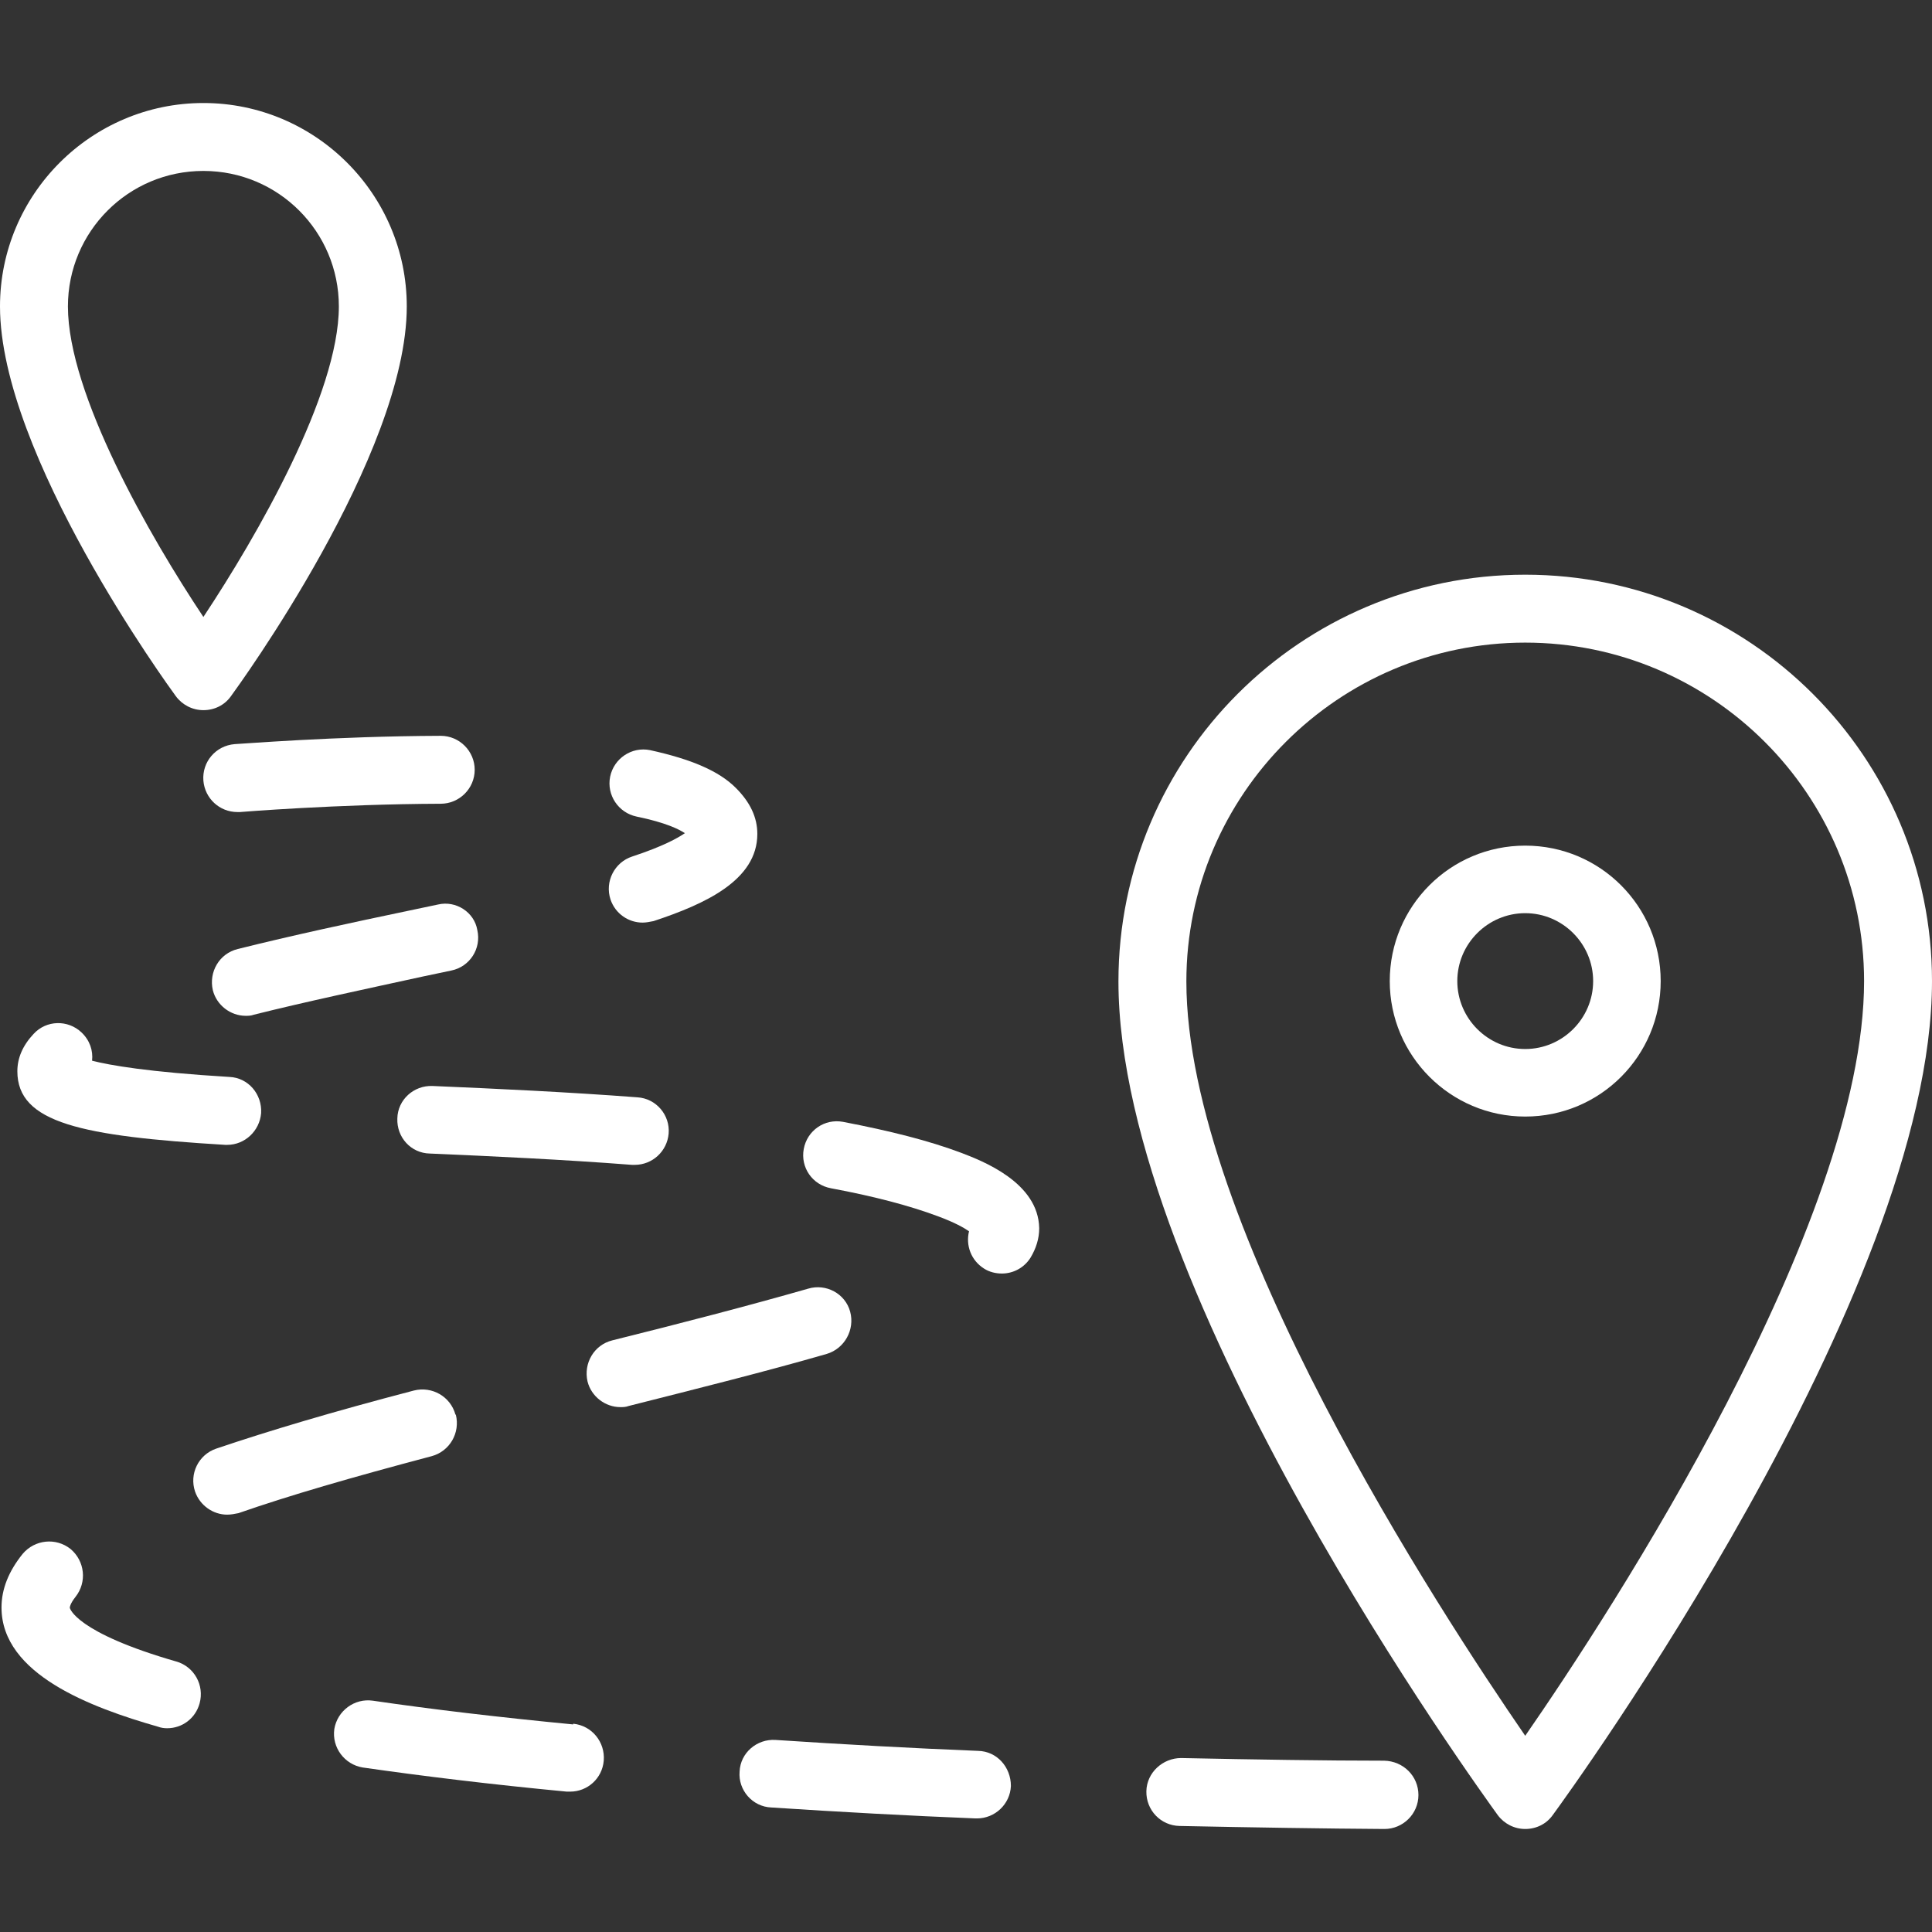 <?xml version="1.0" encoding="UTF-8"?> <svg xmlns="http://www.w3.org/2000/svg" xmlns:xlink="http://www.w3.org/1999/xlink" version="1.1" id="Layer_2_00000169535065891205824600000004132108685300111002_" x="0px" y="0px" viewBox="0 0 512 512" style="enable-background:new 0 0 512 512;" xml:space="preserve"><rect x="0" y="0" width="512" height="512" fill="#333333" stroke="none"/> <style type="text/css"> .st0{fill:#FFFFFF;} </style> <g> <path class="st0" d="M404.2,152.3c-59.5,0-107.8,48.3-107.8,107.8c0,82.8,96.5,215.3,100.5,220.9c1.7,2.3,4.4,3.7,7.3,3.7 c2.9,0,5.6-1.3,7.3-3.7C415.6,475.4,512,342.9,512,260C512,200.6,463.7,152.3,404.2,152.3z M404.2,460 c-22.5-32.7-89.8-135.5-89.8-199.9c0-49.5,40.3-89.8,89.8-89.8S494,210.5,494,260C494,324.4,426.8,427.4,404.2,460z"></path> <path class="st0" d="M404.2,224.1c-19.9,0-35.9,16.1-35.9,35.9s16.1,35.9,35.9,35.9c19.9,0,35.9-16.1,35.9-35.9 S424.1,224.1,404.2,224.1z M404.2,278c-9.9,0-18-8.1-18-18s8.1-18,18-18c9.9,0,18,8.1,18,18S414.1,278,404.2,278z"></path> <path class="st0" d="M53.9,188.2c2.9,0,5.6-1.3,7.3-3.7c1.9-2.6,46.6-64,46.6-103.3c0-29.7-24.2-53.9-53.9-53.9S0,51.5,0,81.2 c0,39.3,44.7,100.7,46.6,103.3C48.3,186.8,51,188.2,53.9,188.2z M53.9,45.3c19.9,0,35.9,16.1,35.9,35.9c0,23.2-21.7,60.9-35.9,82.3 C39.7,142.2,18,104.4,18,81.2C18,61.4,34,45.3,53.9,45.3z"></path> <path class="st0" d="M60.8,285.4c-21.6-1.3-31.7-3.1-36.4-4.3c0.3-2.7-0.6-5.4-2.8-7.5c-3.6-3.4-9.3-3.3-12.7,0.4 c-2.9,3.1-4.3,6.4-4.3,9.9c0,13.7,17,17.2,55.1,19.5h0.5c4.7,0,8.6-3.7,9-8.4C69.5,290,65.8,285.6,60.8,285.4L60.8,285.4z"></path> <path class="st0" d="M116.1,239.7l-7.6,1.6c-15.3,3.2-31.1,6.6-45.5,10.2c-4.9,1.2-7.7,6.1-6.6,10.9c1,4,4.7,6.8,8.7,6.8 c0.7,0,1.4,0,2.2-0.3c14-3.5,29.6-6.8,44.7-10.1l7.6-1.6c4.9-1,8-5.8,6.9-10.7C125.7,241.7,120.8,238.6,116.1,239.7L116.1,239.7z"></path> <path class="st0" d="M53.9,206.9c0.4,4.7,4.3,8.3,9,8.3h0.7c0,0,25.6-2.1,53.2-2.2c4.9,0,9-4,9-9c0-4.9-4-9-9-9 c-28.4,0.1-53.5,2.2-54.6,2.2C57.2,197.6,53.5,201.9,53.9,206.9L53.9,206.9z"></path> <path class="st0" d="M366.8,466.6c-15.4,0-34.5-0.3-53.8-0.7c-4.8,0-9.1,3.8-9.2,8.8c-0.1,5,3.8,9.1,8.8,9.2 c19.4,0.4,38.7,0.7,54.3,0.8c4.9,0,9-4,9-9S371.9,466.7,366.8,466.6L366.8,466.6z"></path> <path class="st0" d="M161.8,238.4c1.3,3.8,4.8,6.1,8.5,6.1c0.9,0,1.9-0.2,2.9-0.4c13.6-4.5,27.5-10.8,27.5-23.1 c0-4.4-1.9-8.4-5.7-12.2c-4.5-4.5-11.8-7.6-22.7-10c-4.9-1-9.6,2.2-10.6,7c-1,4.9,2.2,9.6,7,10.6c7.8,1.6,11.3,3.4,12.8,4.4 c-1.9,1.3-5.8,3.5-14,6.2C162.9,228.5,160.2,233.6,161.8,238.4L161.8,238.4z"></path> <path class="st0" d="M114.6,287.8c-4.9-0.2-9.2,3.6-9.3,8.6c-0.2,5,3.6,9.2,8.6,9.3c16.3,0.7,35.5,1.6,53.6,3h0.7 c4.7,0,8.6-3.6,9-8.3c0.4-4.9-3.3-9.3-8.3-9.6c-18.4-1.4-37.7-2.3-54.2-3L114.6,287.8z"></path> <path class="st0" d="M152,457c-19.7-1.9-37.5-4-53.2-6.3c-4.9-0.7-9.4,2.7-10.2,7.5c-0.7,4.9,2.7,9.4,7.5,10.2 c16,2.3,34.1,4.5,54.1,6.4h0.9c4.6,0,8.5-3.5,8.9-8.2c0.4-4.9-3.1-9.3-8.1-9.8V457z"></path> <path class="st0" d="M259.2,464c-17.4-0.7-35.6-1.7-53.7-2.9c-4.9-0.3-9.3,3.4-9.5,8.4c-0.4,4.9,3.4,9.3,8.4,9.5 c18.3,1.2,36.6,2.2,54.1,2.9h0.4c4.8,0,8.8-3.8,9-8.6C267.9,468.3,264.2,464.1,259.2,464L259.2,464z"></path> <path class="st0" d="M225.3,347.6c-1.3-4.8-6.4-7.5-11.1-6.1c-15.7,4.5-34.2,9.3-51.9,13.7c-4.9,1.2-7.7,6.1-6.6,10.9 c1,4,4.7,6.8,8.7,6.8c0.7,0,1.4,0,2.2-0.3c17.8-4.5,36.6-9.2,52.5-13.8C223.8,357.4,226.6,352.4,225.3,347.6L225.3,347.6z"></path> <path class="st0" d="M120.7,374.9c-1.3-4.8-6.2-7.6-11-6.4c-21.8,5.7-38.5,10.7-52.4,15.4c-4.7,1.6-7.2,6.7-5.6,11.4 c1.3,3.7,4.8,6.1,8.5,6.1c1,0,2-0.2,3-0.4c13.5-4.7,29.7-9.4,51.2-15.1c4.8-1.3,7.6-6.2,6.4-11L120.7,374.9z"></path> <path class="st0" d="M47,440.4c-27.2-7.8-28.5-14.3-28.5-14.3c0-0.1,0-1,1.5-2.9c3.1-3.9,2.5-9.5-1.3-12.7 c-3.9-3.1-9.5-2.5-12.7,1.3c-3.7,4.6-5.6,9.3-5.6,14.2c0,17.7,23.7,26.5,41.5,31.6c0.8,0.3,1.6,0.4,2.4,0.4c4,0,7.5-2.6,8.6-6.6 c1.3-4.8-1.4-9.7-6.2-11.1L47,440.4z"></path> <path class="st0" d="M254.7,305.5c-8.5-3.2-18.8-5.8-31.3-8.2c-4.9-0.9-9.5,2.3-10.4,7.2s2.3,9.5,7.2,10.4 c11.3,2.1,20.8,4.6,28.3,7.4c4.6,1.7,7,3.1,8.3,4c-0.9,3.7,0.5,7.7,4,9.9c1.4,0.9,3.1,1.3,4.7,1.3c3,0,5.9-1.5,7.6-4.2 c1.5-2.5,2.3-5.1,2.3-7.8C275.2,313.3,260.2,307.6,254.7,305.5L254.7,305.5z"></path> </g> </svg> 